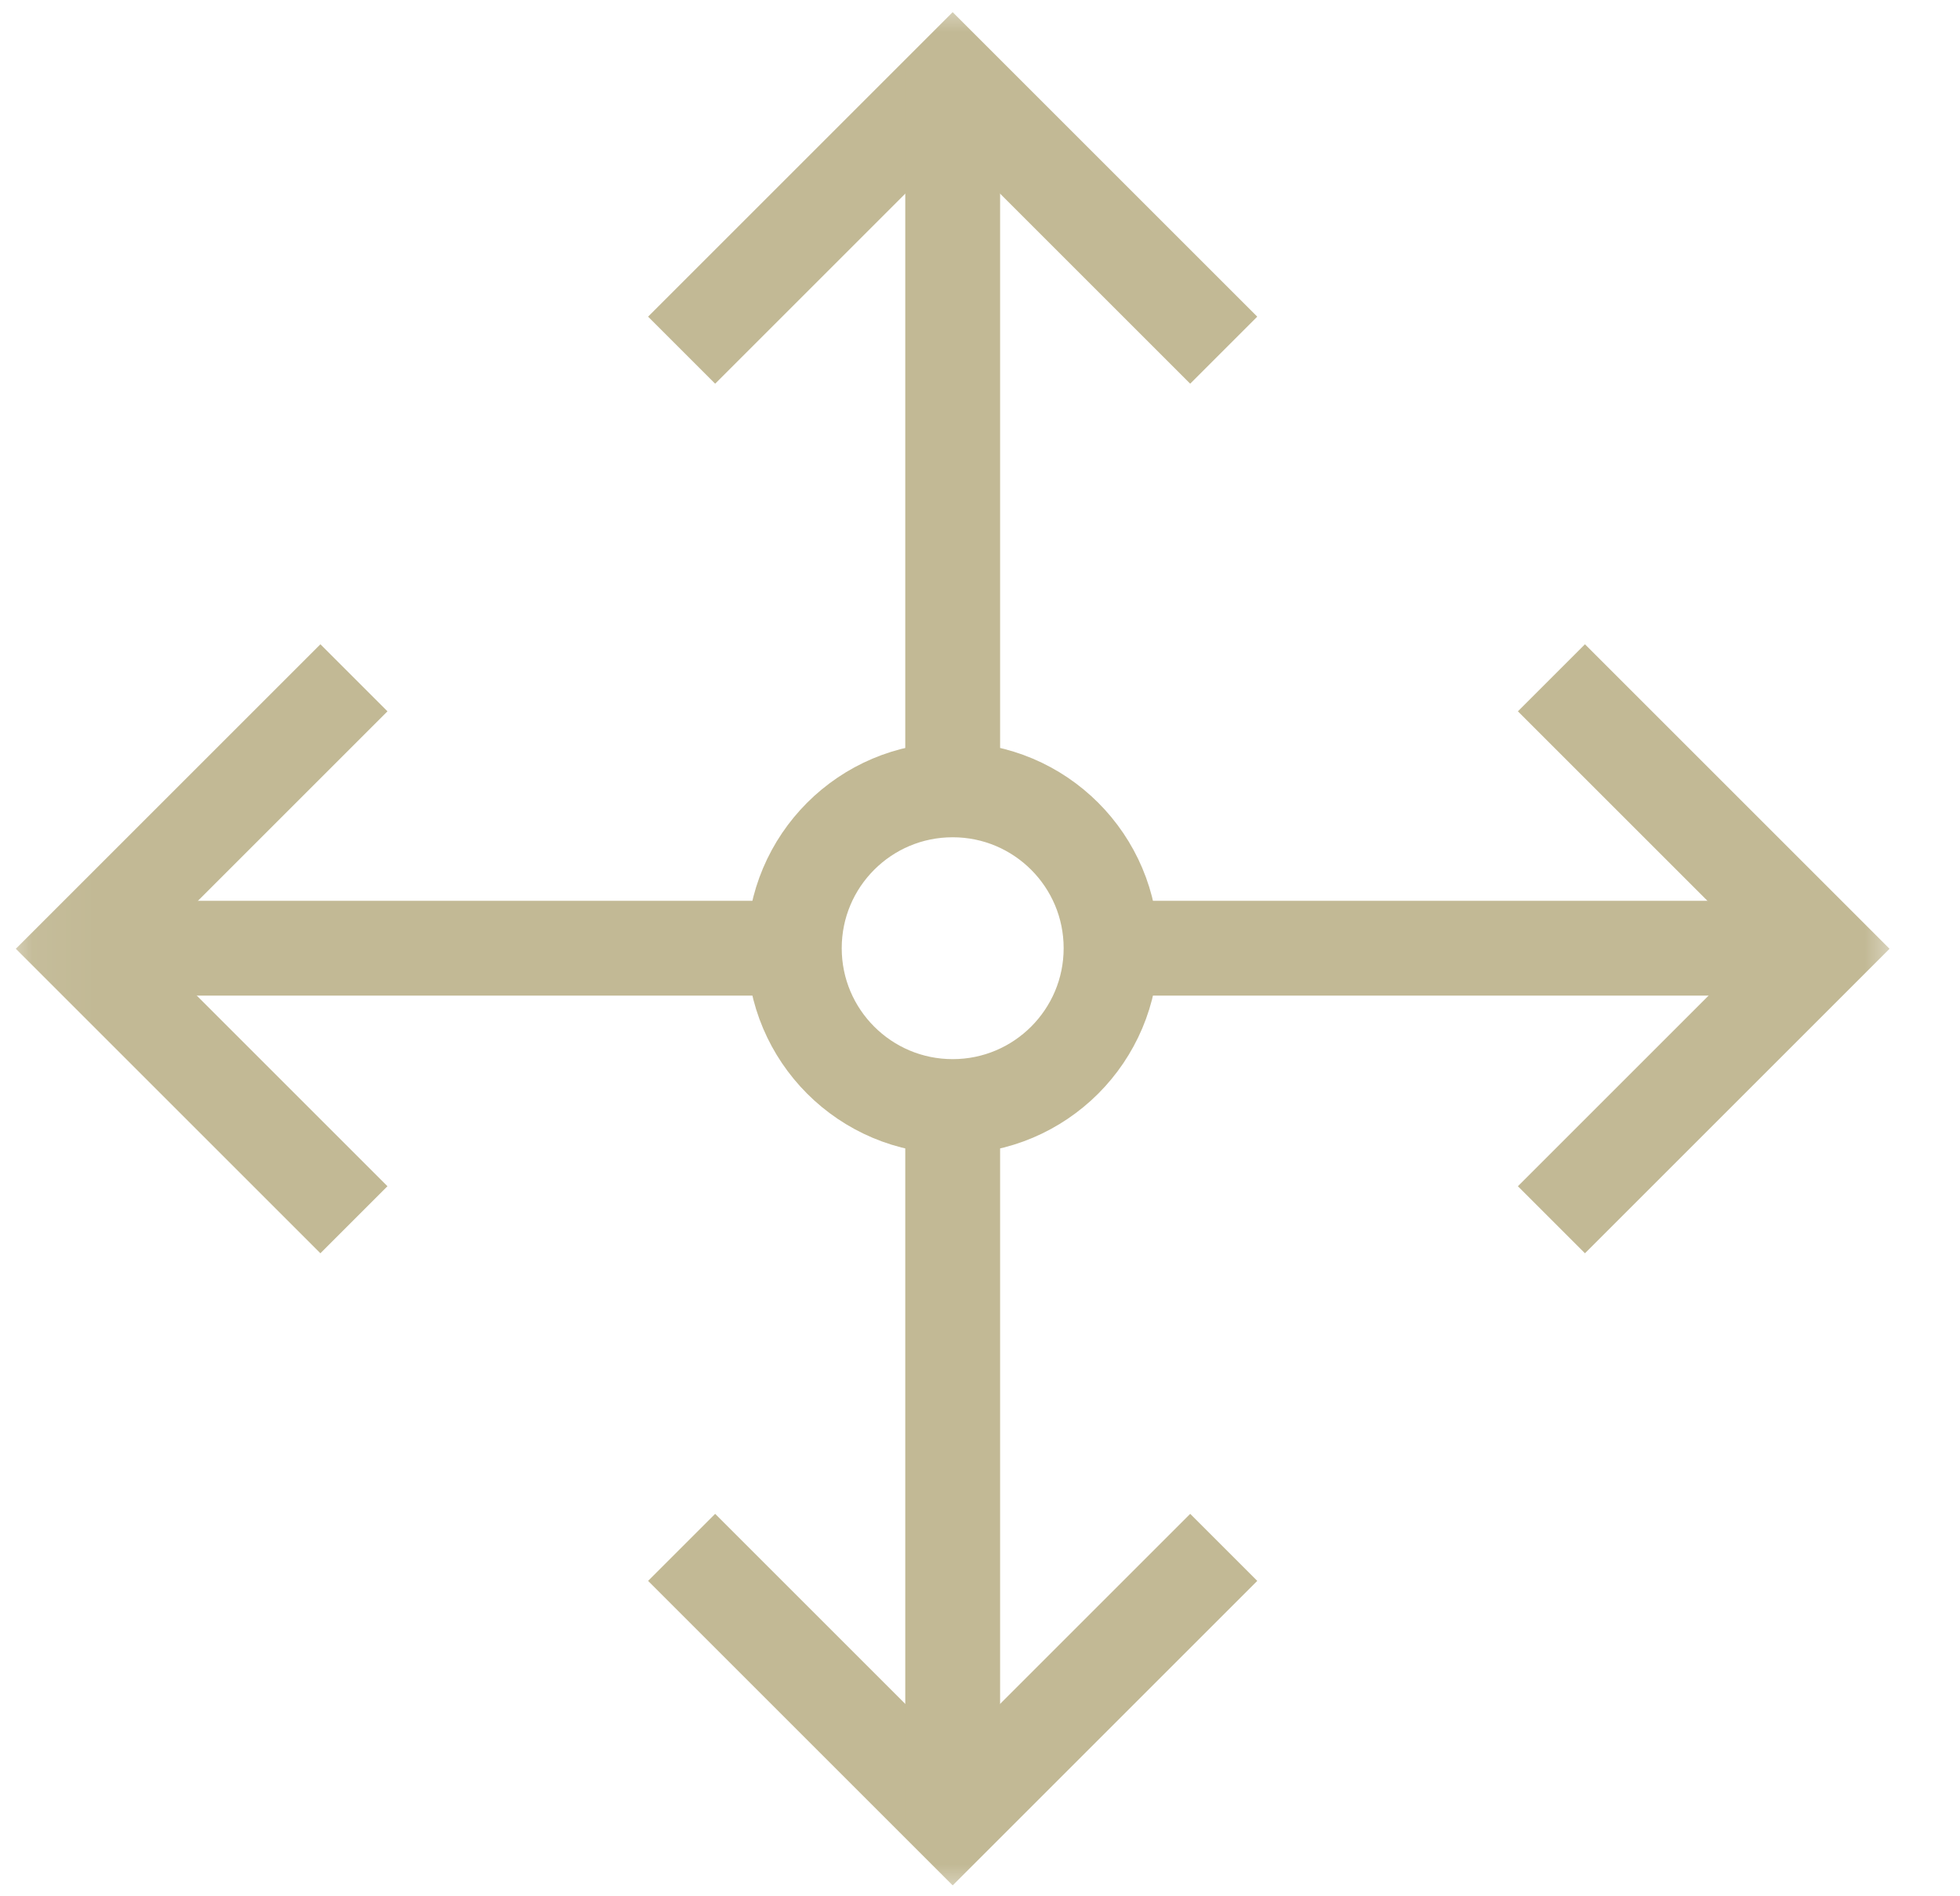 <svg width="31" height="30" viewBox="0 0 31 30" fill="none" xmlns="http://www.w3.org/2000/svg">
<mask id="mask0_142_158" style="mask-type:luminance" maskUnits="userSpaceOnUse" x="0" y="0" width="31" height="31">
<path d="M29.318 29.251V0.751H0.818V29.251H29.318Z" fill="white" stroke="white" stroke-width="1.5"/>
</mask>
<g mask="url(#mask0_142_158)">
<path d="M19.355 5.54L15.068 1.253L10.781 5.54" stroke="#C2B995" stroke-width="1.5" stroke-miterlimit="10"/>
<path d="M19.355 24.48L15.068 28.767L10.781 24.48" stroke="#C2B995" stroke-width="1.5" stroke-miterlimit="10"/>
<path d="M5.598 10.723L1.311 15.01L5.598 19.297" stroke="#C2B995" stroke-width="1.5" stroke-miterlimit="10"/>
<path d="M24.538 10.723L28.825 15.01L24.538 19.297" stroke="#C2B995" stroke-width="1.5" stroke-miterlimit="10"/>
<path d="M15.068 1.067V12.496" stroke="#C2B995" stroke-width="1.5" stroke-miterlimit="10"/>
<path d="M15.068 17.506V28.935" stroke="#C2B995" stroke-width="1.5" stroke-miterlimit="10"/>
<path d="M17.573 15.001H28.825" stroke="#C2B995" stroke-width="1.5" stroke-miterlimit="10"/>
<path d="M1.311 15.001H12.563" stroke="#C2B995" stroke-width="1.5" stroke-miterlimit="10"/>
<path d="M17.573 15.001C17.573 16.384 16.451 17.506 15.068 17.506C13.684 17.506 12.563 16.384 12.563 15.001C12.563 13.617 13.684 12.496 15.068 12.496C16.451 12.496 17.573 13.617 17.573 15.001Z" stroke="#C2B995" stroke-width="1.5" stroke-miterlimit="10"/>
</g>
</svg>
